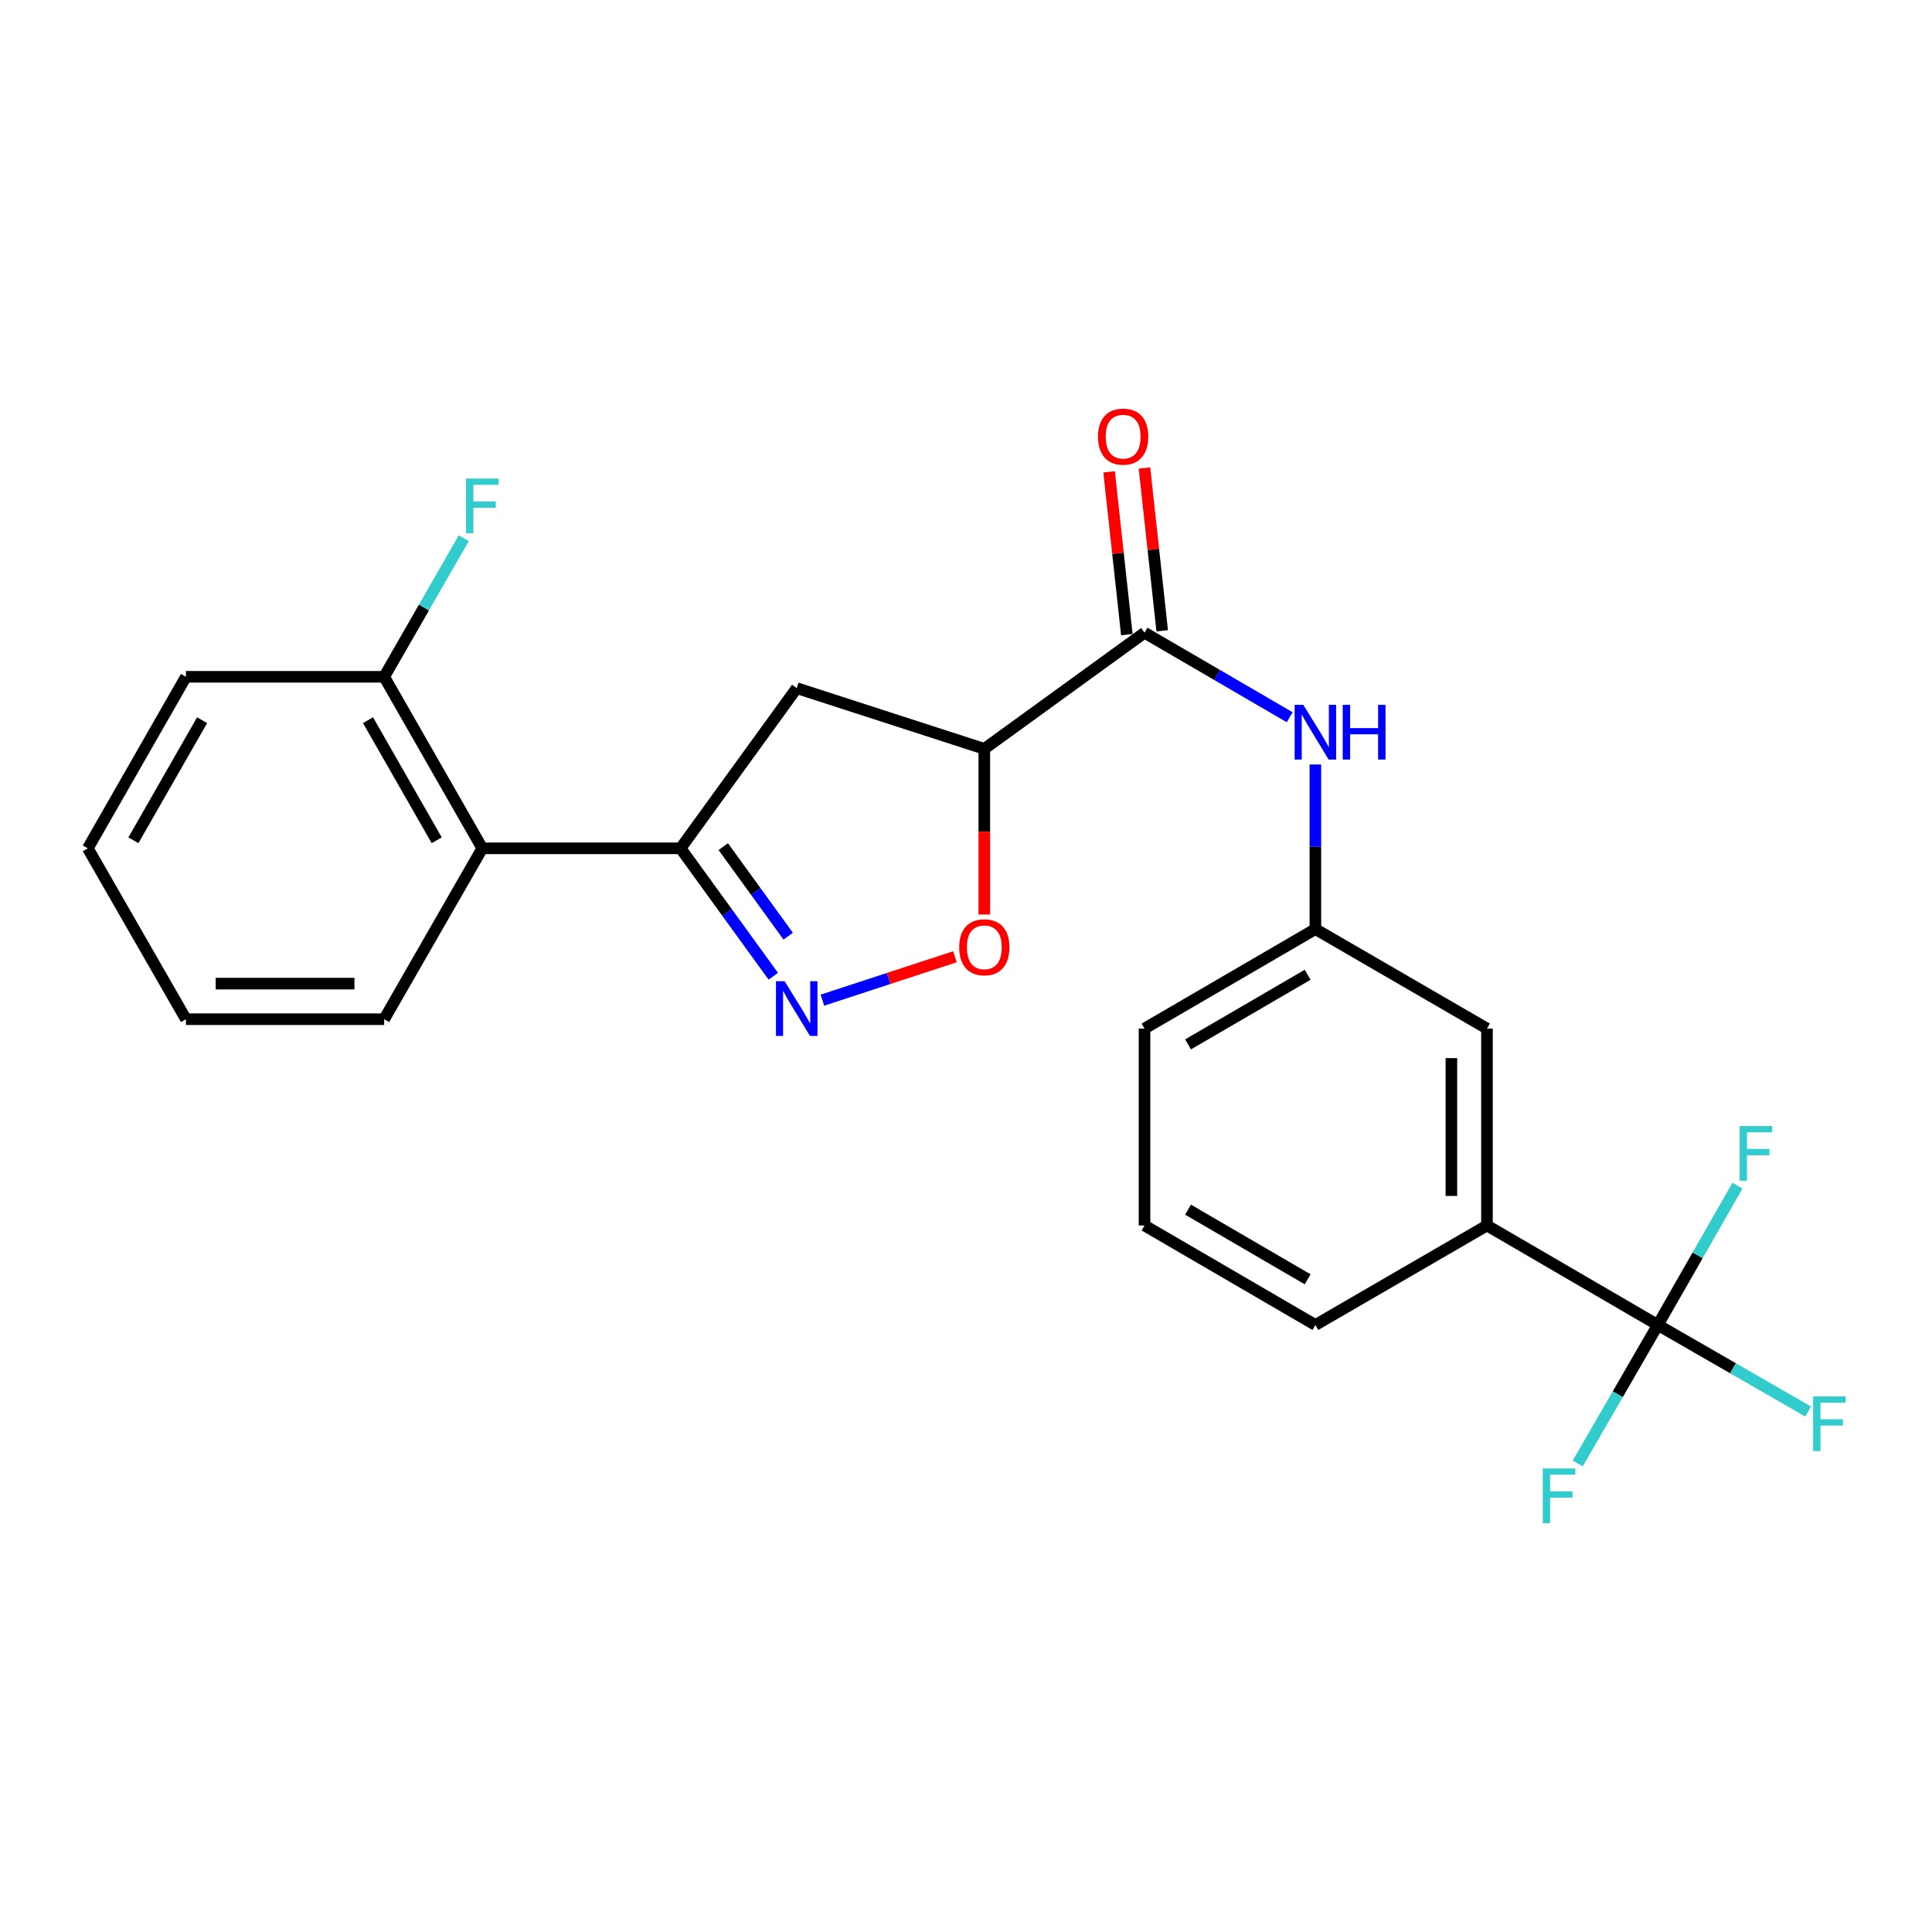 <?xml version='1.0' encoding='iso-8859-1'?>
<svg version='1.1' baseProfile='full'
              xmlns='http://www.w3.org/2000/svg'
                      xmlns:rdkit='http://www.rdkit.org/xml'
                      xmlns:xlink='http://www.w3.org/1999/xlink'
                  xml:space='preserve'
width='1000px' height='1000px' viewBox='0 0 1000 1000'>
<!-- END OF HEADER -->
<rect style='opacity:1.0;fill:#FFFFFF;stroke:none' width='1000' height='1000' x='0' y='0'> </rect>
<path class='bond-0' d='M 400.262,505.315 L 376.262,472.204' style='fill:none;fill-rule:evenodd;stroke:#0000FF;stroke-width:6px;stroke-linecap:butt;stroke-linejoin:miter;stroke-opacity:1' />
<path class='bond-0' d='M 376.262,472.204 L 352.262,439.094' style='fill:none;fill-rule:evenodd;stroke:#000000;stroke-width:6px;stroke-linecap:butt;stroke-linejoin:miter;stroke-opacity:1' />
<path class='bond-0' d='M 407.971,484.575 L 391.171,461.398' style='fill:none;fill-rule:evenodd;stroke:#0000FF;stroke-width:6px;stroke-linecap:butt;stroke-linejoin:miter;stroke-opacity:1' />
<path class='bond-0' d='M 391.171,461.398 L 374.371,438.22' style='fill:none;fill-rule:evenodd;stroke:#000000;stroke-width:6px;stroke-linecap:butt;stroke-linejoin:miter;stroke-opacity:1' />
<path class='bond-4' d='M 425.676,517.681 L 459.977,506.447' style='fill:none;fill-rule:evenodd;stroke:#0000FF;stroke-width:6px;stroke-linecap:butt;stroke-linejoin:miter;stroke-opacity:1' />
<path class='bond-4' d='M 459.977,506.447 L 494.277,495.212' style='fill:none;fill-rule:evenodd;stroke:#FF0000;stroke-width:6px;stroke-linecap:butt;stroke-linejoin:miter;stroke-opacity:1' />
<path class='bond-5' d='M 352.262,439.094 L 412.382,356.182' style='fill:none;fill-rule:evenodd;stroke:#000000;stroke-width:6px;stroke-linecap:butt;stroke-linejoin:miter;stroke-opacity:1' />
<path class='bond-6' d='M 352.262,439.094 L 249.638,439.094' style='fill:none;fill-rule:evenodd;stroke:#000000;stroke-width:6px;stroke-linecap:butt;stroke-linejoin:miter;stroke-opacity:1' />
<path class='bond-1' d='M 509.482,387.608 L 509.482,430.477' style='fill:none;fill-rule:evenodd;stroke:#000000;stroke-width:6px;stroke-linecap:butt;stroke-linejoin:miter;stroke-opacity:1' />
<path class='bond-1' d='M 509.482,430.477 L 509.482,473.346' style='fill:none;fill-rule:evenodd;stroke:#FF0000;stroke-width:6px;stroke-linecap:butt;stroke-linejoin:miter;stroke-opacity:1' />
<path class='bond-3' d='M 509.482,387.608 L 592.403,327.488' style='fill:none;fill-rule:evenodd;stroke:#000000;stroke-width:6px;stroke-linecap:butt;stroke-linejoin:miter;stroke-opacity:1' />
<path class='bond-24' d='M 509.482,387.608 L 412.382,356.182' style='fill:none;fill-rule:evenodd;stroke:#000000;stroke-width:6px;stroke-linecap:butt;stroke-linejoin:miter;stroke-opacity:1' />
<path class='bond-2' d='M 858.078,685.802 L 769.653,634.306' style='fill:none;fill-rule:evenodd;stroke:#000000;stroke-width:6px;stroke-linecap:butt;stroke-linejoin:miter;stroke-opacity:1' />
<path class='bond-13' d='M 858.078,685.802 L 837.35,721.658' style='fill:none;fill-rule:evenodd;stroke:#000000;stroke-width:6px;stroke-linecap:butt;stroke-linejoin:miter;stroke-opacity:1' />
<path class='bond-13' d='M 837.35,721.658 L 816.622,757.514' style='fill:none;fill-rule:evenodd;stroke:#33CCCC;stroke-width:6px;stroke-linecap:butt;stroke-linejoin:miter;stroke-opacity:1' />
<path class='bond-14' d='M 858.078,685.802 L 878.693,649.754' style='fill:none;fill-rule:evenodd;stroke:#000000;stroke-width:6px;stroke-linecap:butt;stroke-linejoin:miter;stroke-opacity:1' />
<path class='bond-14' d='M 878.693,649.754 L 899.307,613.706' style='fill:none;fill-rule:evenodd;stroke:#33CCCC;stroke-width:6px;stroke-linecap:butt;stroke-linejoin:miter;stroke-opacity:1' />
<path class='bond-15' d='M 858.078,685.802 L 896.994,708.205' style='fill:none;fill-rule:evenodd;stroke:#000000;stroke-width:6px;stroke-linecap:butt;stroke-linejoin:miter;stroke-opacity:1' />
<path class='bond-15' d='M 896.994,708.205 L 935.909,730.608' style='fill:none;fill-rule:evenodd;stroke:#33CCCC;stroke-width:6px;stroke-linecap:butt;stroke-linejoin:miter;stroke-opacity:1' />
<path class='bond-7' d='M 592.403,327.488 L 629.972,349.364' style='fill:none;fill-rule:evenodd;stroke:#000000;stroke-width:6px;stroke-linecap:butt;stroke-linejoin:miter;stroke-opacity:1' />
<path class='bond-7' d='M 629.972,349.364 L 667.54,371.241' style='fill:none;fill-rule:evenodd;stroke:#0000FF;stroke-width:6px;stroke-linecap:butt;stroke-linejoin:miter;stroke-opacity:1' />
<path class='bond-12' d='M 601.556,326.491 L 596.965,284.363' style='fill:none;fill-rule:evenodd;stroke:#000000;stroke-width:6px;stroke-linecap:butt;stroke-linejoin:miter;stroke-opacity:1' />
<path class='bond-12' d='M 596.965,284.363 L 592.374,242.235' style='fill:none;fill-rule:evenodd;stroke:#FF0000;stroke-width:6px;stroke-linecap:butt;stroke-linejoin:miter;stroke-opacity:1' />
<path class='bond-12' d='M 583.251,328.486 L 578.66,286.358' style='fill:none;fill-rule:evenodd;stroke:#000000;stroke-width:6px;stroke-linecap:butt;stroke-linejoin:miter;stroke-opacity:1' />
<path class='bond-12' d='M 578.66,286.358 L 574.069,244.23' style='fill:none;fill-rule:evenodd;stroke:#FF0000;stroke-width:6px;stroke-linecap:butt;stroke-linejoin:miter;stroke-opacity:1' />
<path class='bond-9' d='M 249.638,439.094 L 198.848,350.311' style='fill:none;fill-rule:evenodd;stroke:#000000;stroke-width:6px;stroke-linecap:butt;stroke-linejoin:miter;stroke-opacity:1' />
<path class='bond-9' d='M 226.037,434.92 L 190.484,372.771' style='fill:none;fill-rule:evenodd;stroke:#000000;stroke-width:6px;stroke-linecap:butt;stroke-linejoin:miter;stroke-opacity:1' />
<path class='bond-17' d='M 249.638,439.094 L 198.848,527.539' style='fill:none;fill-rule:evenodd;stroke:#000000;stroke-width:6px;stroke-linecap:butt;stroke-linejoin:miter;stroke-opacity:1' />
<path class='bond-10' d='M 680.839,395.692 L 680.839,438.292' style='fill:none;fill-rule:evenodd;stroke:#0000FF;stroke-width:6px;stroke-linecap:butt;stroke-linejoin:miter;stroke-opacity:1' />
<path class='bond-10' d='M 680.839,438.292 L 680.839,480.892' style='fill:none;fill-rule:evenodd;stroke:#000000;stroke-width:6px;stroke-linecap:butt;stroke-linejoin:miter;stroke-opacity:1' />
<path class='bond-8' d='M 769.653,634.306 L 769.653,532.388' style='fill:none;fill-rule:evenodd;stroke:#000000;stroke-width:6px;stroke-linecap:butt;stroke-linejoin:miter;stroke-opacity:1' />
<path class='bond-8' d='M 751.239,619.019 L 751.239,547.676' style='fill:none;fill-rule:evenodd;stroke:#000000;stroke-width:6px;stroke-linecap:butt;stroke-linejoin:miter;stroke-opacity:1' />
<path class='bond-26' d='M 769.653,634.306 L 680.839,685.802' style='fill:none;fill-rule:evenodd;stroke:#000000;stroke-width:6px;stroke-linecap:butt;stroke-linejoin:miter;stroke-opacity:1' />
<path class='bond-16' d='M 198.848,350.311 L 219.445,314.443' style='fill:none;fill-rule:evenodd;stroke:#000000;stroke-width:6px;stroke-linecap:butt;stroke-linejoin:miter;stroke-opacity:1' />
<path class='bond-16' d='M 219.445,314.443 L 240.043,278.575' style='fill:none;fill-rule:evenodd;stroke:#33CCCC;stroke-width:6px;stroke-linecap:butt;stroke-linejoin:miter;stroke-opacity:1' />
<path class='bond-21' d='M 198.848,350.311 L 96.245,350.311' style='fill:none;fill-rule:evenodd;stroke:#000000;stroke-width:6px;stroke-linecap:butt;stroke-linejoin:miter;stroke-opacity:1' />
<path class='bond-11' d='M 680.839,480.892 L 769.653,532.388' style='fill:none;fill-rule:evenodd;stroke:#000000;stroke-width:6px;stroke-linecap:butt;stroke-linejoin:miter;stroke-opacity:1' />
<path class='bond-20' d='M 680.839,480.892 L 592.403,532.388' style='fill:none;fill-rule:evenodd;stroke:#000000;stroke-width:6px;stroke-linecap:butt;stroke-linejoin:miter;stroke-opacity:1' />
<path class='bond-20' d='M 676.839,504.529 L 614.934,540.576' style='fill:none;fill-rule:evenodd;stroke:#000000;stroke-width:6px;stroke-linecap:butt;stroke-linejoin:miter;stroke-opacity:1' />
<path class='bond-22' d='M 198.848,527.539 L 96.245,527.539' style='fill:none;fill-rule:evenodd;stroke:#000000;stroke-width:6px;stroke-linecap:butt;stroke-linejoin:miter;stroke-opacity:1' />
<path class='bond-22' d='M 183.458,509.126 L 111.635,509.126' style='fill:none;fill-rule:evenodd;stroke:#000000;stroke-width:6px;stroke-linecap:butt;stroke-linejoin:miter;stroke-opacity:1' />
<path class='bond-18' d='M 680.839,685.802 L 592.403,634.306' style='fill:none;fill-rule:evenodd;stroke:#000000;stroke-width:6px;stroke-linecap:butt;stroke-linejoin:miter;stroke-opacity:1' />
<path class='bond-18' d='M 676.839,662.166 L 614.934,626.118' style='fill:none;fill-rule:evenodd;stroke:#000000;stroke-width:6px;stroke-linecap:butt;stroke-linejoin:miter;stroke-opacity:1' />
<path class='bond-19' d='M 592.403,634.306 L 592.403,532.388' style='fill:none;fill-rule:evenodd;stroke:#000000;stroke-width:6px;stroke-linecap:butt;stroke-linejoin:miter;stroke-opacity:1' />
<path class='bond-25' d='M 96.245,350.311 L 45.455,439.094' style='fill:none;fill-rule:evenodd;stroke:#000000;stroke-width:6px;stroke-linecap:butt;stroke-linejoin:miter;stroke-opacity:1' />
<path class='bond-25' d='M 104.609,372.771 L 69.056,434.92' style='fill:none;fill-rule:evenodd;stroke:#000000;stroke-width:6px;stroke-linecap:butt;stroke-linejoin:miter;stroke-opacity:1' />
<path class='bond-23' d='M 96.245,527.539 L 45.455,439.094' style='fill:none;fill-rule:evenodd;stroke:#000000;stroke-width:6px;stroke-linecap:butt;stroke-linejoin:miter;stroke-opacity:1' />
<path  class='atom-0' d='M 406.122 507.876
L 415.402 522.876
Q 416.322 524.356, 417.802 527.036
Q 419.282 529.716, 419.362 529.876
L 419.362 507.876
L 423.122 507.876
L 423.122 536.196
L 419.242 536.196
L 409.282 519.796
Q 408.122 517.876, 406.882 515.676
Q 405.682 513.476, 405.322 512.796
L 405.322 536.196
L 401.642 536.196
L 401.642 507.876
L 406.122 507.876
' fill='#0000FF'/>
<path  class='atom-5' d='M 496.482 490.312
Q 496.482 483.512, 499.842 479.712
Q 503.202 475.912, 509.482 475.912
Q 515.762 475.912, 519.122 479.712
Q 522.482 483.512, 522.482 490.312
Q 522.482 497.192, 519.082 501.112
Q 515.682 504.992, 509.482 504.992
Q 503.242 504.992, 499.842 501.112
Q 496.482 497.232, 496.482 490.312
M 509.482 501.792
Q 513.802 501.792, 516.122 498.912
Q 518.482 495.992, 518.482 490.312
Q 518.482 484.752, 516.122 481.952
Q 513.802 479.112, 509.482 479.112
Q 505.162 479.112, 502.802 481.912
Q 500.482 484.712, 500.482 490.312
Q 500.482 496.032, 502.802 498.912
Q 505.162 501.792, 509.482 501.792
' fill='#FF0000'/>
<path  class='atom-8' d='M 674.579 364.824
L 683.859 379.824
Q 684.779 381.304, 686.259 383.984
Q 687.739 386.664, 687.819 386.824
L 687.819 364.824
L 691.579 364.824
L 691.579 393.144
L 687.699 393.144
L 677.739 376.744
Q 676.579 374.824, 675.339 372.624
Q 674.139 370.424, 673.779 369.744
L 673.779 393.144
L 670.099 393.144
L 670.099 364.824
L 674.579 364.824
' fill='#0000FF'/>
<path  class='atom-8' d='M 694.979 364.824
L 698.819 364.824
L 698.819 376.864
L 713.299 376.864
L 713.299 364.824
L 717.139 364.824
L 717.139 393.144
L 713.299 393.144
L 713.299 380.064
L 698.819 380.064
L 698.819 393.144
L 694.979 393.144
L 694.979 364.824
' fill='#0000FF'/>
<path  class='atom-13' d='M 568.335 225.998
Q 568.335 219.198, 571.695 215.398
Q 575.055 211.598, 581.335 211.598
Q 587.615 211.598, 590.975 215.398
Q 594.335 219.198, 594.335 225.998
Q 594.335 232.878, 590.935 236.798
Q 587.535 240.678, 581.335 240.678
Q 575.095 240.678, 571.695 236.798
Q 568.335 232.918, 568.335 225.998
M 581.335 237.478
Q 585.655 237.478, 587.975 234.598
Q 590.335 231.678, 590.335 225.998
Q 590.335 220.438, 587.975 217.638
Q 585.655 214.798, 581.335 214.798
Q 577.015 214.798, 574.655 217.598
Q 572.335 220.398, 572.335 225.998
Q 572.335 231.718, 574.655 234.598
Q 577.015 237.478, 581.335 237.478
' fill='#FF0000'/>
<path  class='atom-14' d='M 798.54 760.067
L 815.38 760.067
L 815.38 763.307
L 802.34 763.307
L 802.34 771.907
L 813.94 771.907
L 813.94 775.187
L 802.34 775.187
L 802.34 788.387
L 798.54 788.387
L 798.54 760.067
' fill='#33CCCC'/>
<path  class='atom-15' d='M 900.448 582.828
L 917.288 582.828
L 917.288 586.068
L 904.248 586.068
L 904.248 594.668
L 915.848 594.668
L 915.848 597.948
L 904.248 597.948
L 904.248 611.148
L 900.448 611.148
L 900.448 582.828
' fill='#33CCCC'/>
<path  class='atom-16' d='M 938.471 722.77
L 955.311 722.77
L 955.311 726.01
L 942.271 726.01
L 942.271 734.61
L 953.871 734.61
L 953.871 737.89
L 942.271 737.89
L 942.271 751.09
L 938.471 751.09
L 938.471 722.77
' fill='#33CCCC'/>
<path  class='atom-17' d='M 241.218 247.705
L 258.058 247.705
L 258.058 250.945
L 245.018 250.945
L 245.018 259.545
L 256.618 259.545
L 256.618 262.825
L 245.018 262.825
L 245.018 276.025
L 241.218 276.025
L 241.218 247.705
' fill='#33CCCC'/>
</svg>
